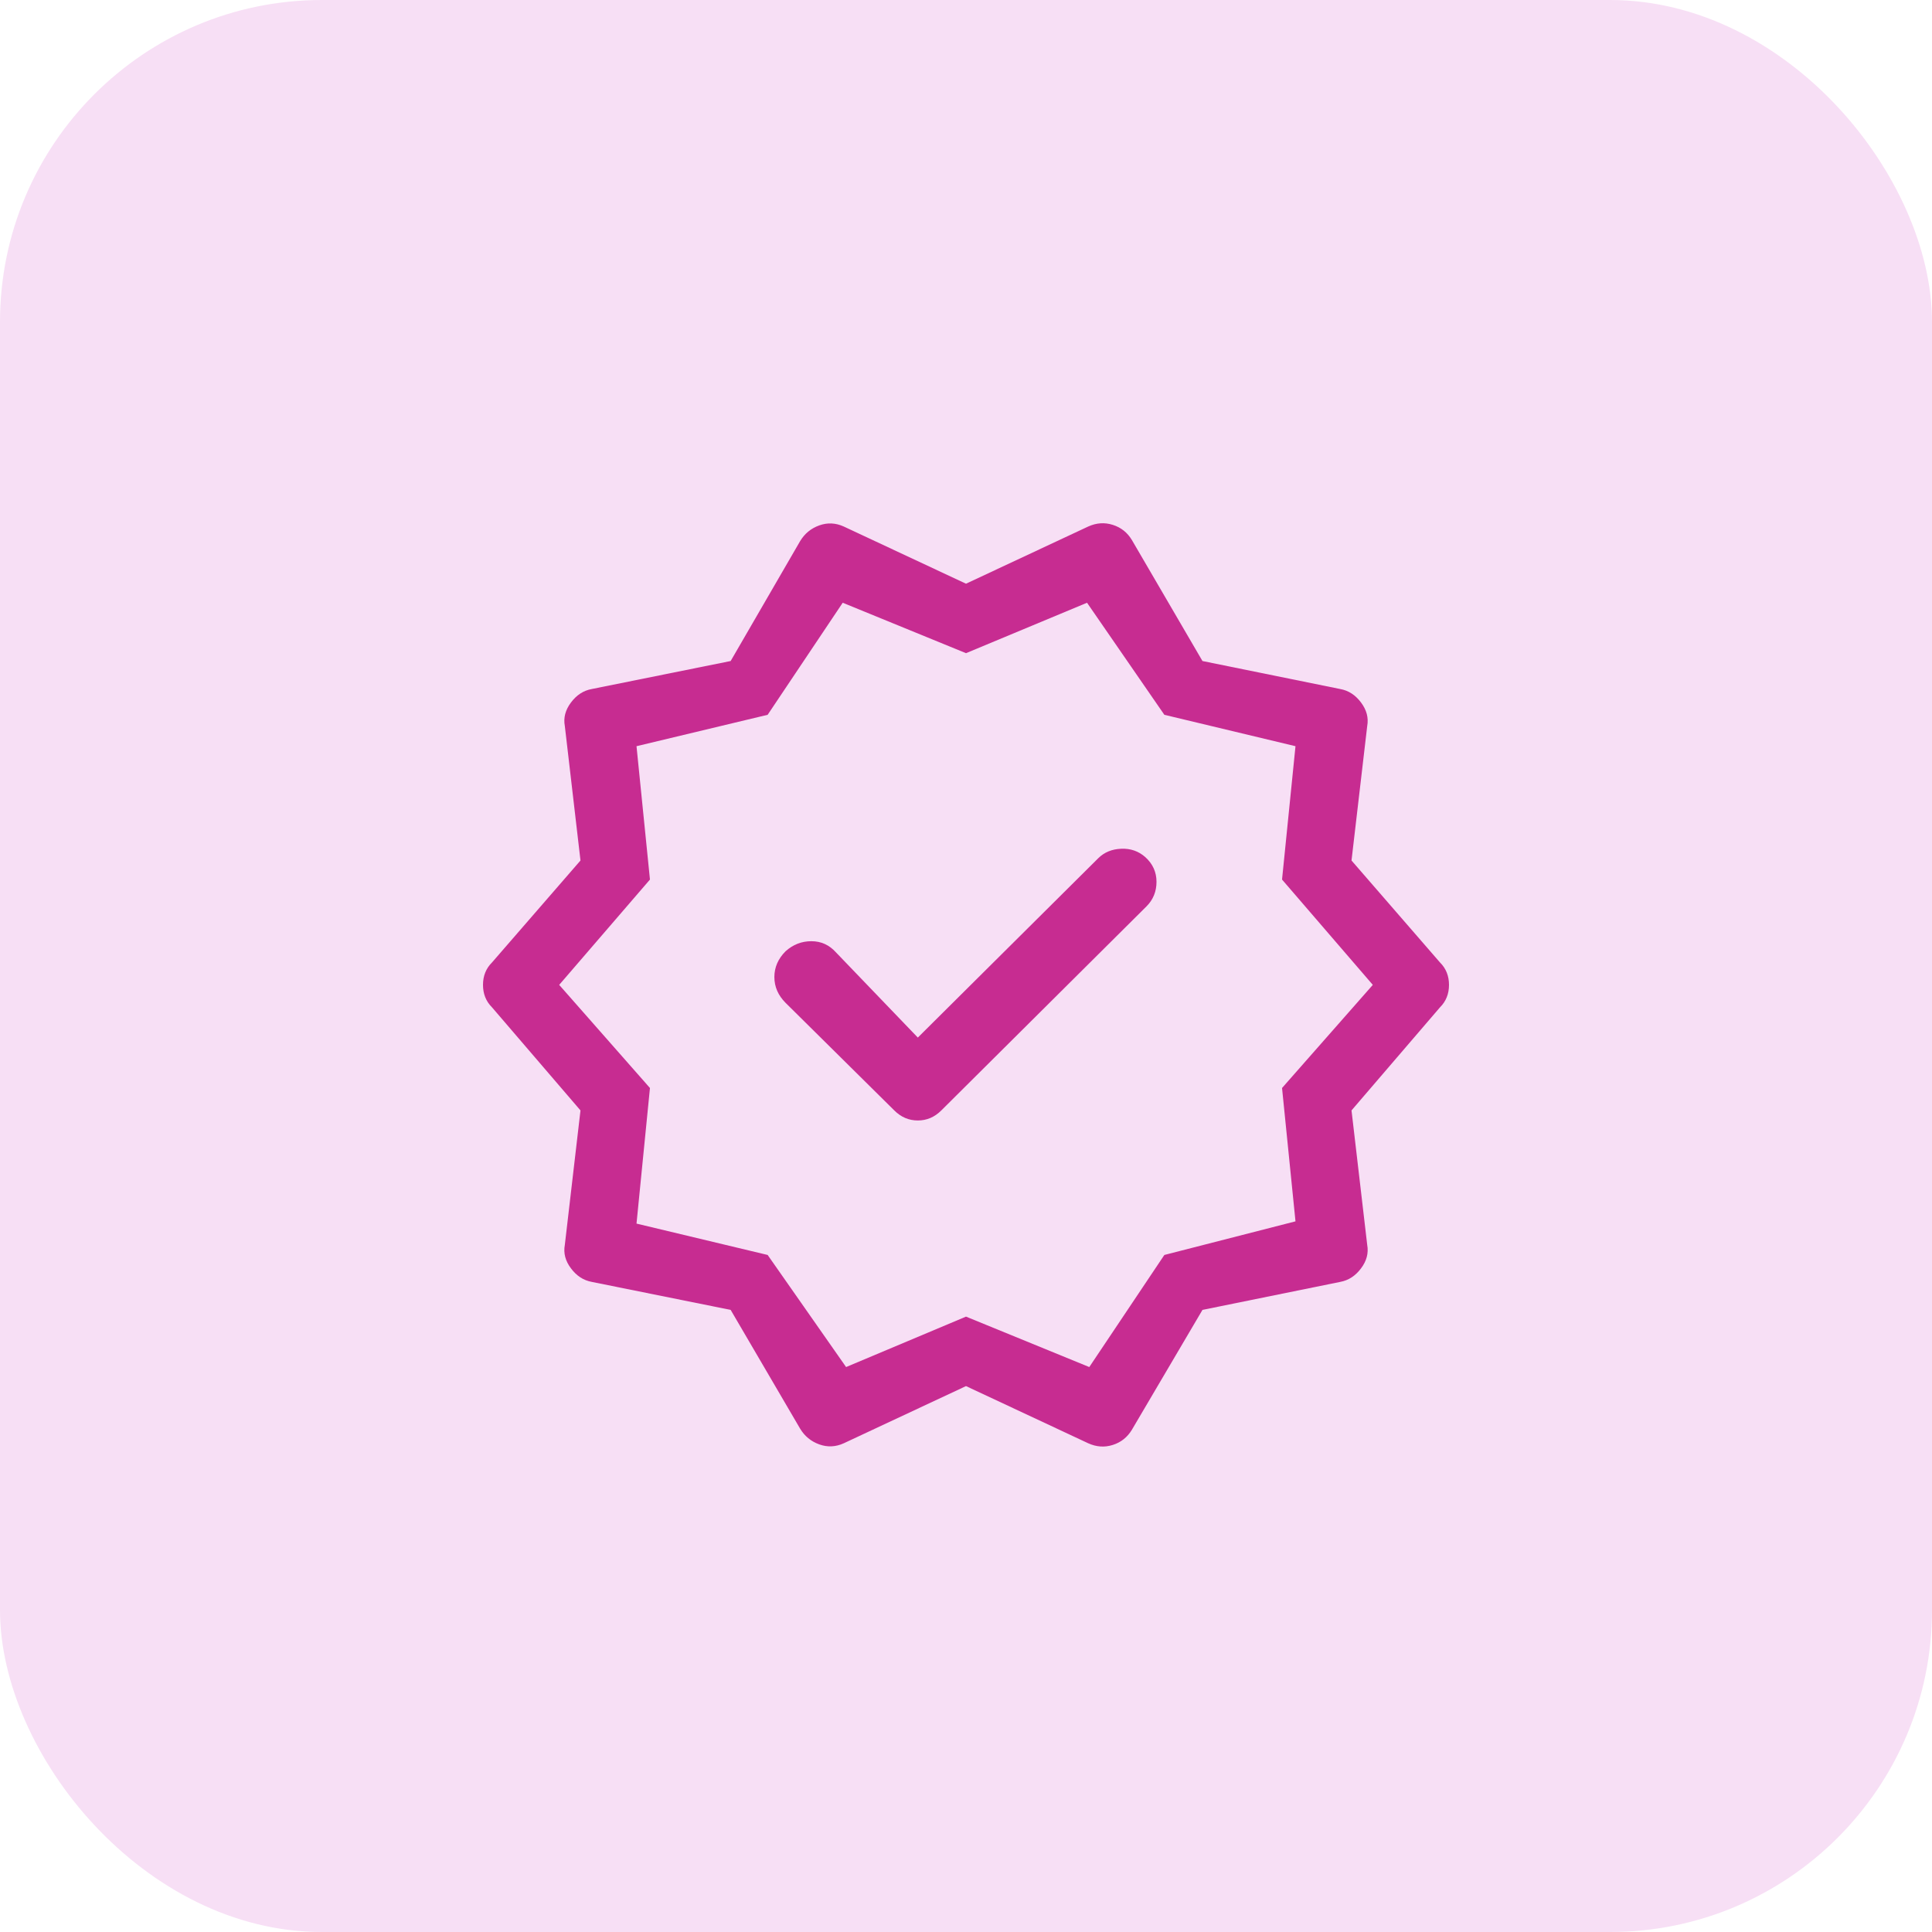 <svg width="48" height="48" viewBox="0 0 48 48" fill="none" xmlns="http://www.w3.org/2000/svg">
<rect width="48" height="48" rx="8" fill="#F7DFF5"/>
<path d="M22.803 25.778L20.77 23.662C20.603 23.476 20.399 23.384 20.158 23.384C19.916 23.384 19.703 23.467 19.517 23.634C19.332 23.82 19.239 24.033 19.239 24.274C19.239 24.516 19.332 24.729 19.517 24.915L22.218 27.588C22.385 27.755 22.58 27.838 22.803 27.838C23.026 27.838 23.22 27.755 23.387 27.588L28.483 22.52C28.65 22.353 28.733 22.149 28.733 21.908C28.733 21.667 28.64 21.462 28.455 21.295C28.288 21.147 28.088 21.077 27.856 21.087C27.624 21.096 27.434 21.175 27.285 21.323L22.803 25.778ZM19.879 35.495L18.153 32.544L14.701 31.848C14.496 31.81 14.325 31.699 14.186 31.513C14.046 31.328 13.995 31.133 14.033 30.929L14.422 27.588L12.223 25.026C12.074 24.878 12 24.692 12 24.469C12 24.247 12.074 24.061 12.223 23.913L14.422 21.379L14.033 18.038C13.995 17.834 14.046 17.639 14.186 17.453C14.325 17.267 14.496 17.156 14.701 17.119L18.153 16.423L19.879 13.444C19.991 13.258 20.148 13.128 20.353 13.054C20.557 12.98 20.761 12.989 20.965 13.082L24 14.502L27.035 13.082C27.239 12.989 27.443 12.975 27.647 13.04C27.852 13.105 28.009 13.23 28.121 13.416L29.875 16.423L33.299 17.119C33.504 17.156 33.675 17.267 33.814 17.453C33.954 17.639 34.005 17.834 33.968 18.038L33.578 21.379L35.777 23.913C35.926 24.061 36 24.247 36 24.469C36 24.692 35.926 24.878 35.777 25.026L33.578 27.588L33.968 30.929C34.005 31.133 33.954 31.328 33.814 31.513C33.675 31.699 33.504 31.81 33.299 31.848L29.875 32.544L28.121 35.523C28.009 35.708 27.852 35.834 27.647 35.899C27.443 35.964 27.239 35.95 27.035 35.857L24 34.437L20.965 35.857C20.761 35.95 20.557 35.959 20.353 35.885C20.148 35.81 19.991 35.681 19.879 35.495ZM21.021 33.964L24 32.711L27.063 33.964L28.928 31.179L32.186 30.344L31.852 27.031L34.107 24.469L31.852 21.852L32.186 18.539L28.928 17.759L27.007 14.975L24 16.228L20.937 14.975L19.072 17.759L15.814 18.539L16.148 21.852L13.893 24.469L16.148 27.031L15.814 30.4L19.072 31.179L21.021 33.964Z" fill="#C72C91"/>
</svg>
